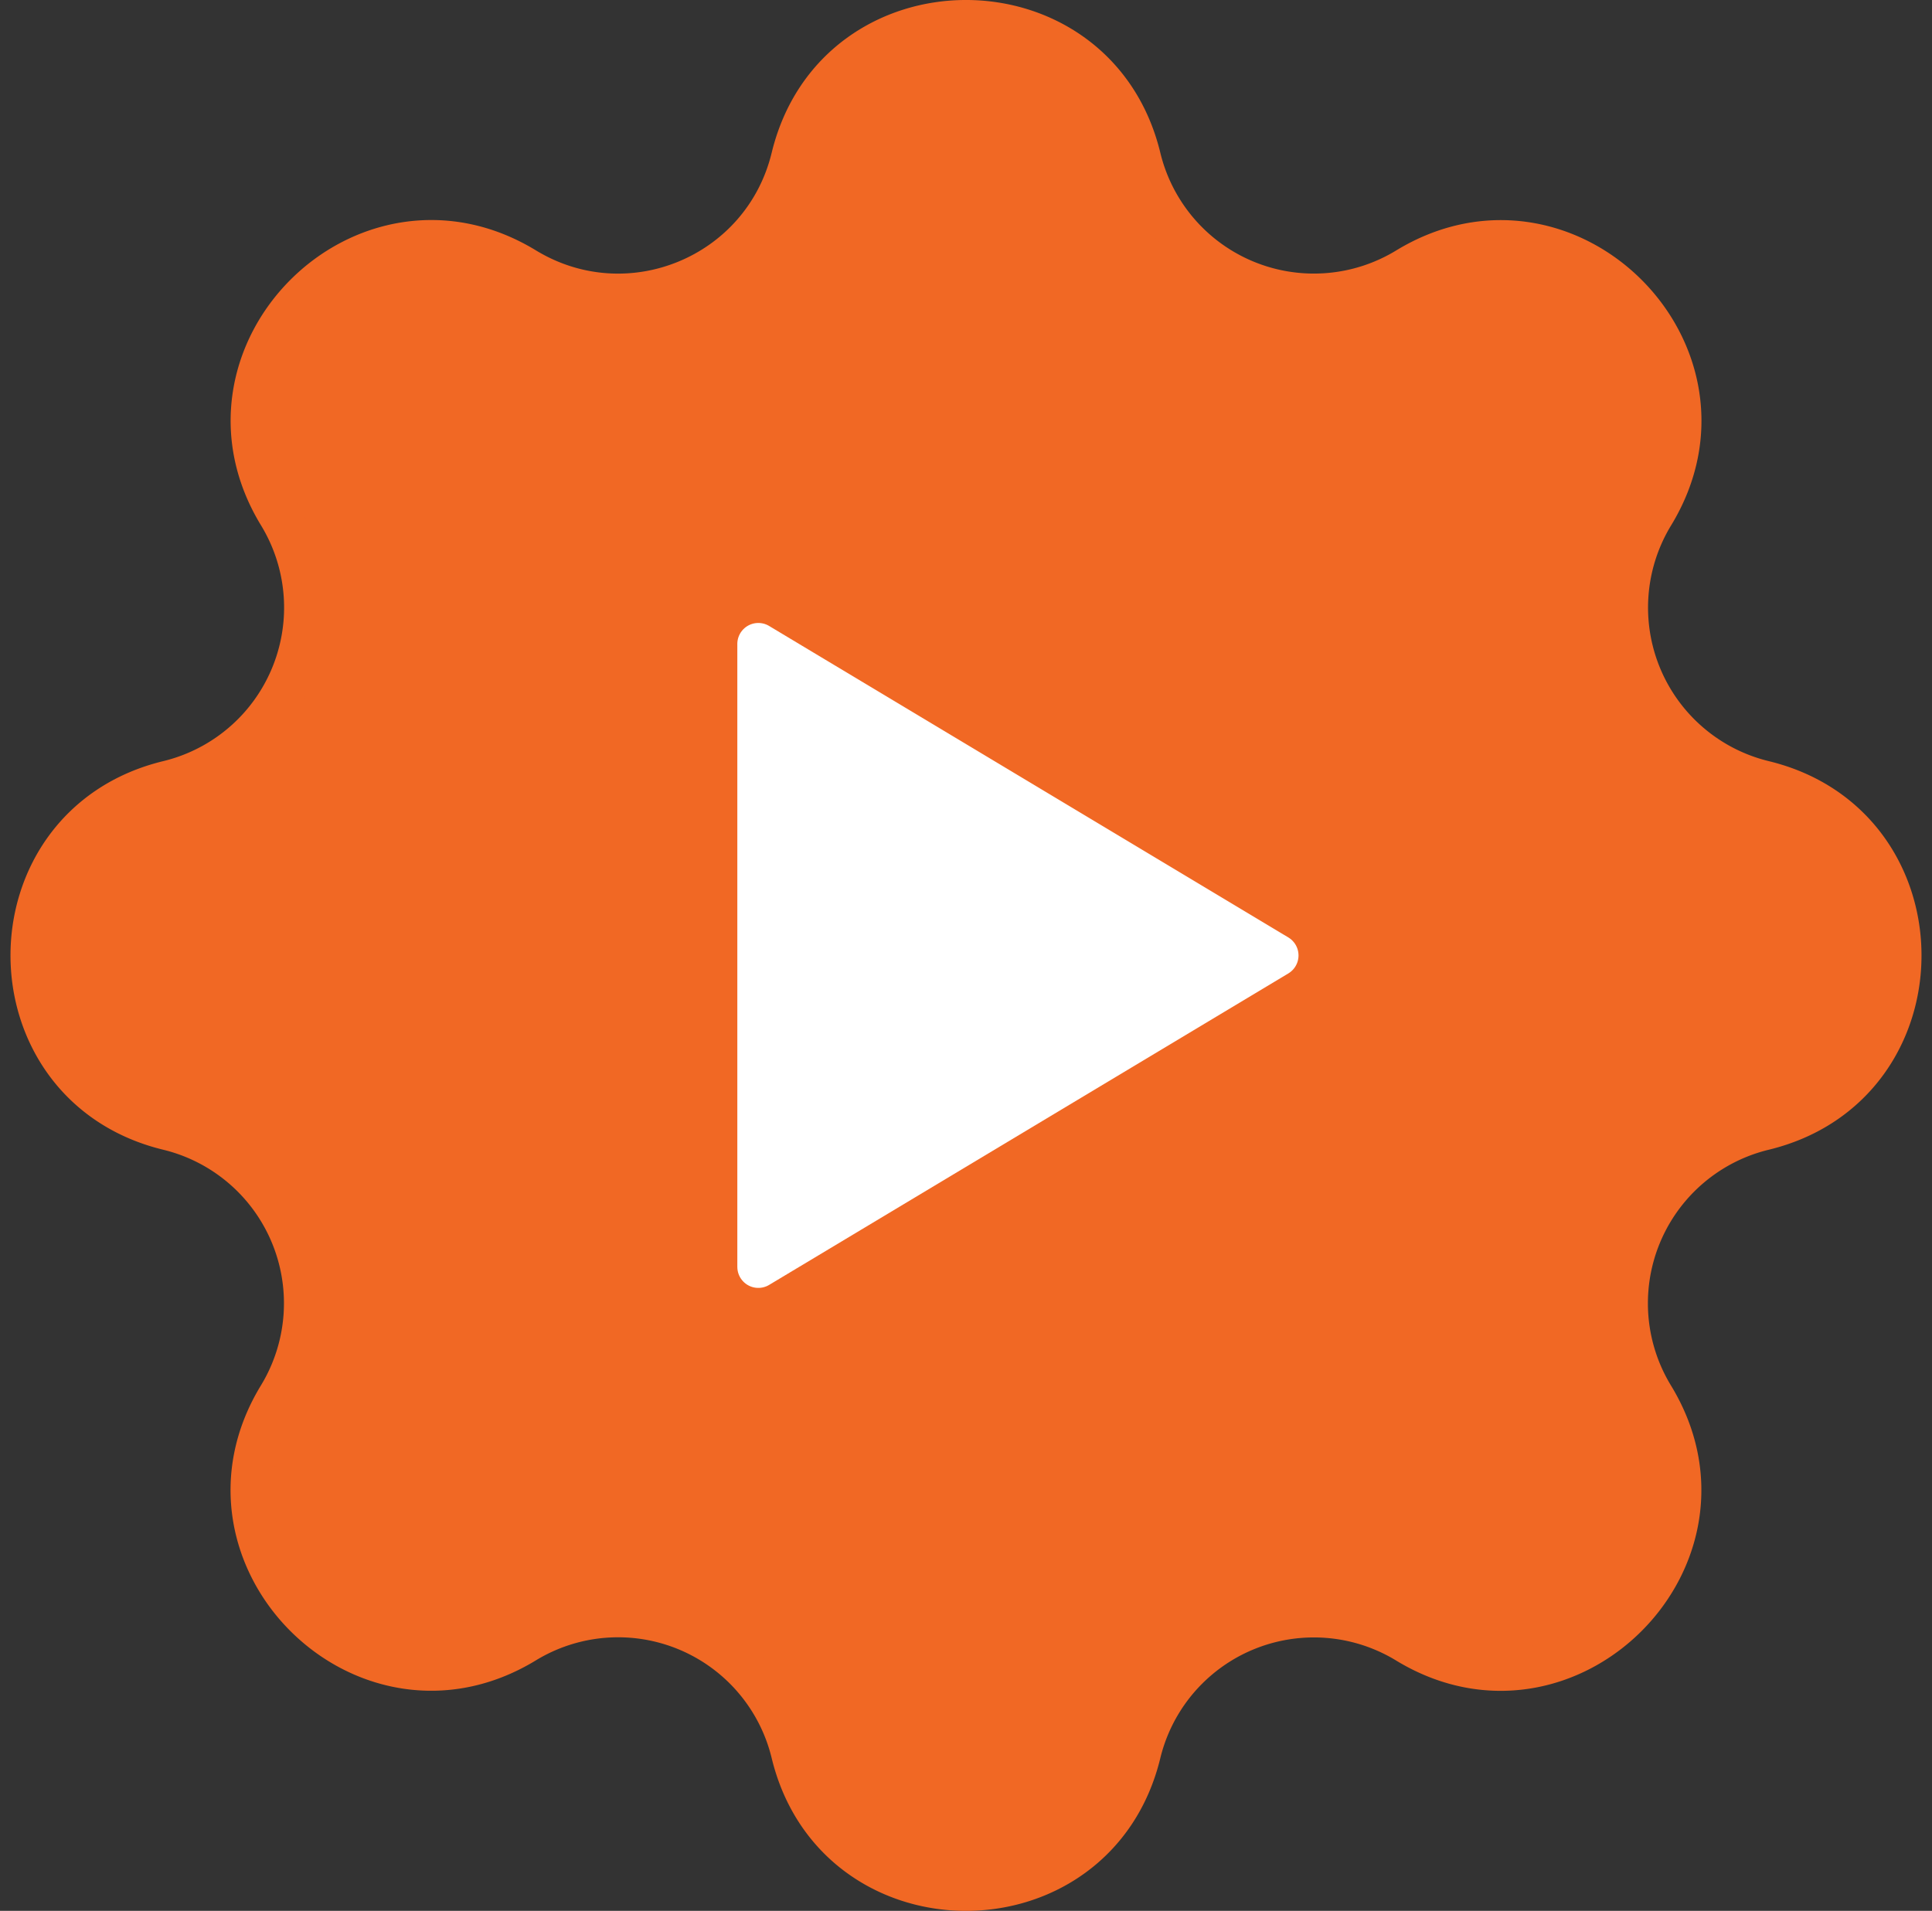 <svg xmlns="http://www.w3.org/2000/svg" width="92" height="91" fill="none"><rect width="100%" height="100%" fill="#333333" stroke="none"/><path d="M37.718 7.512c2.106-8.683 14.458-8.683 16.564 0a8.524 8.524 0 0 0 12.722 5.27c7.63-4.647 16.366 4.085 11.718 11.719a8.525 8.525 0 0 0 5.266 12.717c8.683 2.106 8.683 14.458 0 16.564a8.524 8.524 0 0 0-5.27 12.722c4.647 7.63-4.085 16.366-11.719 11.718a8.525 8.525 0 0 0-12.717 5.266c-2.106 8.683-14.458 8.683-16.564 0a8.524 8.524 0 0 0-12.722-5.27c-7.63 4.647-16.366-4.085-11.718-11.719a8.525 8.525 0 0 0-5.266-12.717c-8.683-2.106-8.683-14.458 0-16.564a8.524 8.524 0 0 0 5.27-12.722c-4.647-7.63 4.085-16.366 11.719-11.718 4.944 3.006 11.352.346 12.717-5.266Z" fill="#F16824" stroke="#F16824" stroke-width="2" stroke-linecap="round" stroke-linejoin="round"></path><path d="M36.111 30.667v29.666L60.834 45.5 36.11 30.667Z" fill="#fff" stroke="#fff" stroke-width="2" stroke-linecap="round" stroke-linejoin="round"></path></svg>